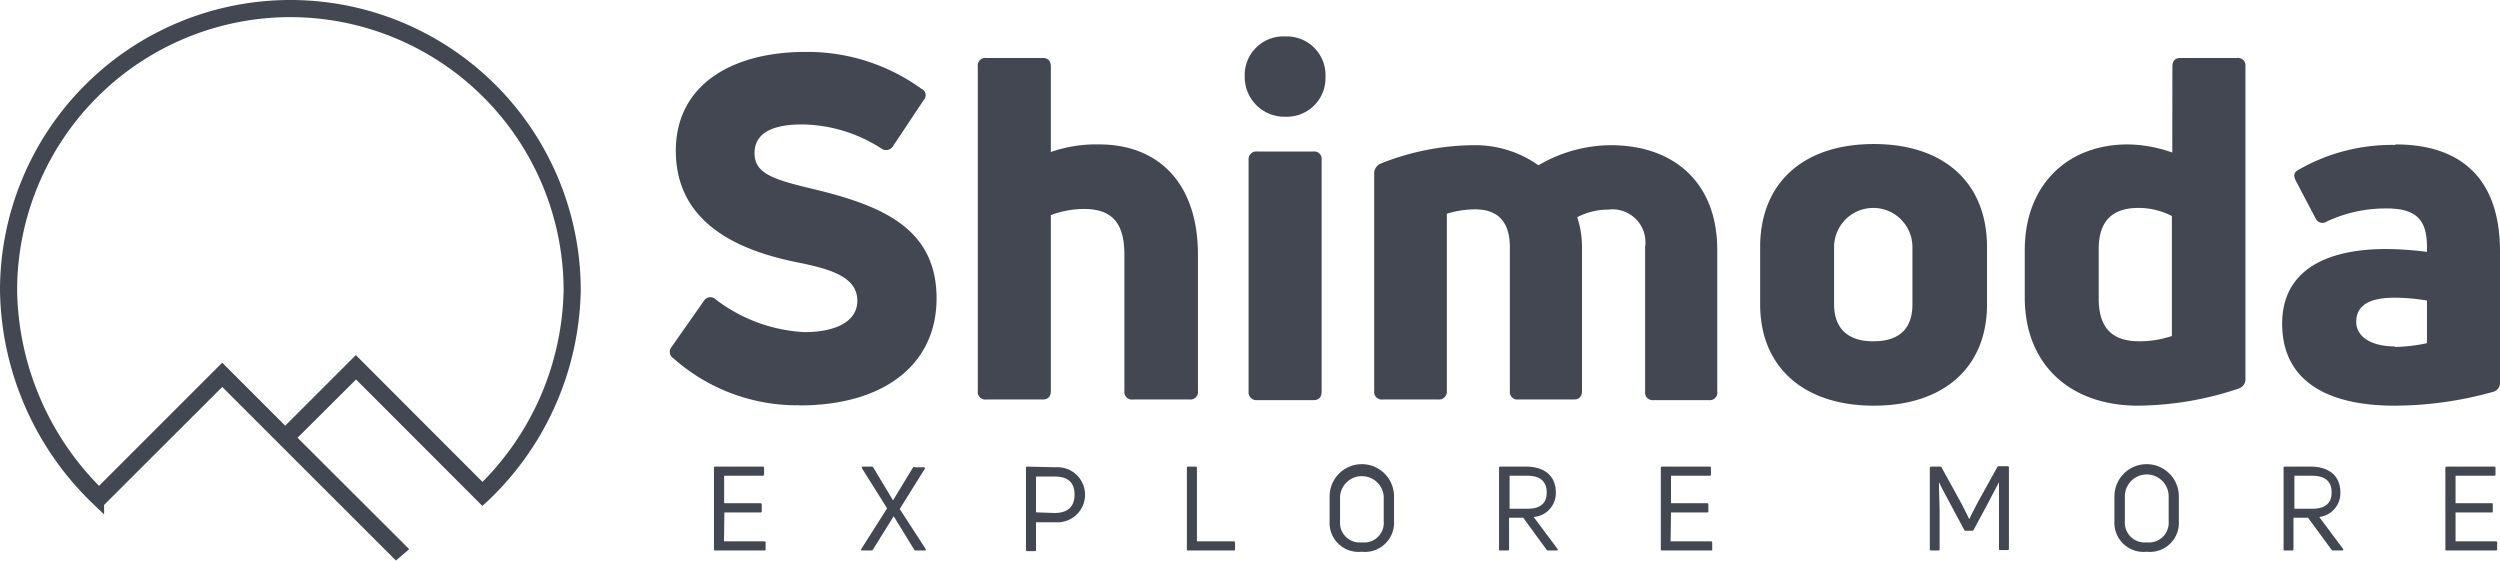 <svg id="Layer_1" data-name="Layer 1" xmlns="http://www.w3.org/2000/svg" xmlns:xlink="http://www.w3.org/1999/xlink" viewBox="0 0 194.06 43.54"><defs><style>.cls-1,.cls-5{fill:none;}.cls-2{clip-path:url(#clip-path);}.cls-3{fill:#424751;}.cls-4{clip-path:url(#clip-path-3);}.cls-5{stroke:#424751;stroke-miterlimit:10;}</style><clipPath id="clip-path" transform="translate(-0.97 -0.73)"><rect class="cls-1" x="0.97" y="0.73" width="194.06" height="43.54"/></clipPath><clipPath id="clip-path-3" transform="translate(-0.97 -0.73)"><rect class="cls-1" x="1.47" y="1.23" width="44.08" height="42.33"/></clipPath></defs><title>shimoda_logo_blue-nights</title><g id="Vert_Outline_-_with_tagline_-_Blue_Nights" data-name="Vert Outline - with tagline - Blue Nights"><g class="cls-2"><g class="cls-2"><path class="cls-3" d="M57.17,42.75H60.3a.09.09,0,0,1,.1.1v.51c0,.07,0,.1-.1.1H56.5c-.08,0-.11,0-.11-.1V37.05c0-.06,0-.1.11-.1h3.68a.09.09,0,0,1,.1.1v.51a.09.09,0,0,1-.1.1h-3v2.13H60a.1.1,0,0,1,.1.11v.5c0,.08,0,.11-.1.11h-2.8Z" transform="translate(-0.97 -0.73)"/><path class="cls-3" d="M72.82,43.34c.05.06,0,.12-.06.12h-.7a.14.14,0,0,1-.13-.07L70.34,40.8l-1.61,2.59a.13.13,0,0,1-.13.07h-.7c-.08,0-.11-.06-.07-.12l2-3.15-1.95-3.11c-.05-.06,0-.13.07-.13h.7a.14.14,0,0,1,.11.07l1.53,2.55L71.85,37A.15.15,0,0,1,72,37h.69a.08.08,0,0,1,.06.13l-1.94,3.11Z" transform="translate(-0.97 -0.73)"/><path class="cls-3" d="M82.91,37a2.14,2.14,0,1,1,0,4.27H81.39v2.14a.09.09,0,0,1-.1.1h-.58a.09.09,0,0,1-.1-.1V37.05a.09.09,0,0,1,.1-.1Zm-.08,3.55c1,0,1.55-.47,1.55-1.42s-.51-1.41-1.55-1.41H81.39V40.5Z" transform="translate(-0.97 -0.73)"/><path class="cls-3" d="M93.21,43.46c-.08,0-.11,0-.11-.1V37.05c0-.06,0-.1.11-.1h.57a.09.09,0,0,1,.1.1v5.7h2.86a.09.09,0,0,1,.1.1v.51a.09.09,0,0,1-.1.1Z" transform="translate(-0.97 -0.73)"/><path class="cls-3" d="M106.66,43.56a2.25,2.25,0,0,1-2.48-2.38V39.26a2.49,2.49,0,0,1,5,0v1.92a2.26,2.26,0,0,1-2.49,2.38m0-.73a1.52,1.52,0,0,0,1.69-1.65V39.26a1.7,1.7,0,0,0-3.39,0v1.92a1.53,1.53,0,0,0,1.7,1.65" transform="translate(-0.97 -0.73)"/><path class="cls-3" d="M121.15,43.46a.13.13,0,0,1-.13-.06l-1.81-2.48h-1.1v2.44c0,.07,0,.1-.11.1h-.56c-.07,0-.11,0-.11-.1V37.05a.1.1,0,0,1,.11-.1h2c1.43,0,2.3.74,2.3,2a1.86,1.86,0,0,1-1.72,1.91l1.85,2.48c.06.07,0,.12-.06.12Zm-3-5.8v2.56h1.39c1,0,1.49-.42,1.49-1.27s-.51-1.29-1.49-1.29Z" transform="translate(-0.97 -0.73)"/><path class="cls-3" d="M130.65,42.75h3.13a.09.09,0,0,1,.1.1v.51c0,.07,0,.1-.1.1H130c-.08,0-.11,0-.11-.1V37.05c0-.06,0-.1.11-.1h3.68a.09.09,0,0,1,.1.1v.51a.09.09,0,0,1-.1.1h-3v2.13h2.8a.1.1,0,0,1,.1.11v.5c0,.08,0,.11-.1.11h-2.8Z" transform="translate(-0.97 -0.73)"/><path class="cls-3" d="M150.88,43.46c-.07,0-.11,0-.11-.1V37.05a.1.1,0,0,1,.11-.1h.69a.12.12,0,0,1,.12.08l1.41,2.56c.23.42.57,1.1.73,1.44h0c.16-.34.5-1,.73-1.43L156,37a.11.11,0,0,1,.12-.08h.69a.09.09,0,0,1,.1.1v6.31a.09.09,0,0,1-.1.1h-.58c-.06,0-.09,0-.09-.1V40.61c0-.76,0-1.69,0-2.46h0c-.24.49-.53,1-.83,1.6l-1.14,2.11a.12.12,0,0,1-.12.07h-.49a.12.12,0,0,1-.12-.07l-1.13-2.11c-.31-.58-.6-1.11-.83-1.6h0c0,.77.05,1.7.05,2.46v2.75c0,.07,0,.1-.11.1Z" transform="translate(-0.97 -0.73)"/><path class="cls-3" d="M167.59,43.56a2.26,2.26,0,0,1-2.49-2.38V39.26a2.49,2.49,0,0,1,5,0v1.92a2.25,2.25,0,0,1-2.48,2.38m0-.73a1.53,1.53,0,0,0,1.69-1.65V39.26a1.7,1.7,0,0,0-3.4,0v1.92a1.54,1.54,0,0,0,1.71,1.65" transform="translate(-0.97 -0.73)"/><path class="cls-3" d="M182.07,43.46s-.1,0-.12-.06l-1.82-2.48H179v2.44a.09.09,0,0,1-.1.1h-.56c-.08,0-.11,0-.11-.1V37.05c0-.06,0-.1.11-.1h2c1.43,0,2.3.74,2.3,2A1.86,1.86,0,0,1,181,40.86l1.85,2.48c.05.07,0,.12-.07.12Zm-3-5.8v2.56h1.39c1,0,1.5-.42,1.5-1.27s-.51-1.29-1.5-1.29Z" transform="translate(-0.97 -0.73)"/><path class="cls-3" d="M191.58,42.75h3.13a.09.09,0,0,1,.1.1v.51a.09.09,0,0,1-.1.1H190.9c-.07,0-.11,0-.11-.1V37.05a.1.1,0,0,1,.11-.1h3.68a.09.09,0,0,1,.1.1v.51a.09.09,0,0,1-.1.1h-3v2.13h2.79c.07,0,.1,0,.1.11v.5c0,.08,0,.11-.1.11h-2.79Z" transform="translate(-0.97 -0.73)"/><g class="cls-4"><g class="cls-4"><path class="cls-3" d="M45.55,23.27a22.57,22.57,0,0,1-7,15.93l-.12.11-9.82-9.83-5.25,5.23L32,43.33l-.23.23L18.22,30.06,8.67,39.6l-.12-.11A22.89,22.89,0,0,1,1.47,23.27a22,22,0,0,1,44.08,0M38.42,38.85a22.2,22.2,0,0,0,6.8-15.58,21.71,21.71,0,0,0-43.42,0A22.61,22.61,0,0,0,8.66,39.15l9.56-9.56,4.89,4.89L28.59,29Z" transform="translate(-0.97 -0.73)"/></g></g><path class="cls-5" d="M31.73,43.56,18.22,30.06,8.67,39.6l-.12-.11A22.89,22.89,0,0,1,1.47,23.27a22,22,0,0,1,44.08,0,22.57,22.57,0,0,1-7,15.93l-.12.11-9.82-9.83-5.25,5.23L32,43.33Z" transform="translate(-0.97 -0.73)"/><path class="cls-5" d="M23.51,1.56A21.72,21.72,0,0,0,1.8,23.27,22.61,22.61,0,0,0,8.66,39.15l9.56-9.56,4.89,4.89L28.59,29l9.83,9.84a22.2,22.2,0,0,0,6.8-15.58A21.73,21.73,0,0,0,23.51,1.56Z" transform="translate(-0.97 -0.73)"/><path class="cls-3" d="M63,32.19a14.47,14.47,0,0,1-9.75-3.64.59.59,0,0,1-.15-.89l2.52-3.59a.58.58,0,0,1,.89-.11,12.36,12.36,0,0,0,6.9,2.55c2.41,0,4.11-.81,4.11-2.44,0-1.9-2.22-2.49-4.78-3-3.75-.78-9.31-2.63-9.31-8.64,0-5.15,4.41-7.67,10.05-7.67a15.11,15.11,0,0,1,9,2.85.55.55,0,0,1,.19.89l-2.37,3.56a.63.63,0,0,1-.93.19,11.53,11.53,0,0,0-6.16-1.86c-2.63,0-3.67.89-3.67,2.23,0,1.63,1.56,2.07,4.71,2.82,5.16,1.26,9.42,3,9.42,8.45,0,5.19-4.15,8.31-10.64,8.31" transform="translate(-0.97 -0.73)"/><path class="cls-3" d="M86.29,11.94c4.6,0,7.67,3,7.67,8.57V31.07a.59.59,0,0,1-.66.67H88.92a.59.59,0,0,1-.67-.67V20.51c0-2.52-1-3.56-3.15-3.56a7.3,7.3,0,0,0-2.56.48V31.07c0,.45-.22.67-.63.67H77.54a.59.59,0,0,1-.67-.67V5.9a.59.59,0,0,1,.67-.67h4.37c.41,0,.63.22.63.67v6.63a10.6,10.6,0,0,1,3.75-.59" transform="translate(-0.97 -0.73)"/><path class="cls-3" d="M100.75,9.79a3.08,3.08,0,0,1-3.16-3.11,3,3,0,0,1,3.16-3.12,3,3,0,0,1,3.11,3.12,3,3,0,0,1-3.11,3.11m-2.19,22a.61.61,0,0,1-.67-.67v-18a.6.6,0,0,1,.67-.63h4.37a.57.57,0,0,1,.63.63v18c0,.45-.22.67-.63.67Z" transform="translate(-0.97 -0.73)"/><path class="cls-3" d="M126,12c4.89,0,8.27,2.89,8.27,8.12v11a.58.58,0,0,1-.64.67h-4.3a.59.59,0,0,1-.66-.67V19.91A2.56,2.56,0,0,0,125.81,17a5.26,5.26,0,0,0-2.41.59,7.33,7.33,0,0,1,.37,2.41V31.07c0,.45-.22.67-.63.67h-4.3a.59.59,0,0,1-.67-.67V19.91c0-1.92-.89-2.93-2.7-2.93a7.57,7.57,0,0,0-2.19.34V31.07a.61.61,0,0,1-.67.67h-4.3a.59.59,0,0,1-.67-.67V14.24a.84.84,0,0,1,.52-.82A19.78,19.78,0,0,1,115.39,12a8.48,8.48,0,0,1,5,1.56A11.2,11.2,0,0,1,126,12" transform="translate(-0.97 -0.73)"/><path class="cls-3" d="M146.42,32.22c-5.45,0-8.82-3-8.82-7.86V19.91c0-5,3.37-8,8.82-8s8.79,3,8.79,8v4.45c0,4.9-3.37,7.86-8.79,7.86m0-5c2,0,3-1,3-2.86V19.91a3,3,0,0,0-6.08,0v4.45c0,1.86,1.08,2.86,3,2.86" transform="translate(-0.97 -0.73)"/><path class="cls-3" d="M169.6,5.9c0-.45.22-.67.63-.67h4.37a.59.59,0,0,1,.67.67V30.11a.76.76,0,0,1-.52.78,25.06,25.06,0,0,1-7.82,1.33c-5.19,0-8.79-3.11-8.79-8.41V20.14c0-5,3.26-8.2,8-8.2a10.72,10.72,0,0,1,3.45.63ZM167,27.22a7.72,7.72,0,0,0,2.56-.41V17.5a5.64,5.64,0,0,0-2.6-.63c-2,0-3.08,1-3.08,3.19v3.86c0,2.33,1.12,3.3,3.12,3.3" transform="translate(-0.97 -0.73)"/><path class="cls-3" d="M186.91,11.94c5.12,0,8.12,2.67,8.12,8.31V30.41a.71.71,0,0,1-.55.74,28.48,28.48,0,0,1-7.64,1.07c-5.34,0-8.72-2-8.72-6.37,0-3.86,3-5.79,8.09-5.79a26.53,26.53,0,0,1,3.15.22v-.37c0-2-.71-3-3.12-3a10.83,10.83,0,0,0-4.63,1,.59.59,0,0,1-.89-.22L179.2,14.8c-.19-.37-.19-.63.07-.82a14.55,14.55,0,0,1,7.64-2m-.07,15.68a12.65,12.65,0,0,0,2.52-.29V24.06a15.15,15.15,0,0,0-2.56-.22c-2,0-2.93.67-2.93,1.86s1.19,1.92,3,1.92" transform="translate(-0.97 -0.73)"/></g></g></g></svg>